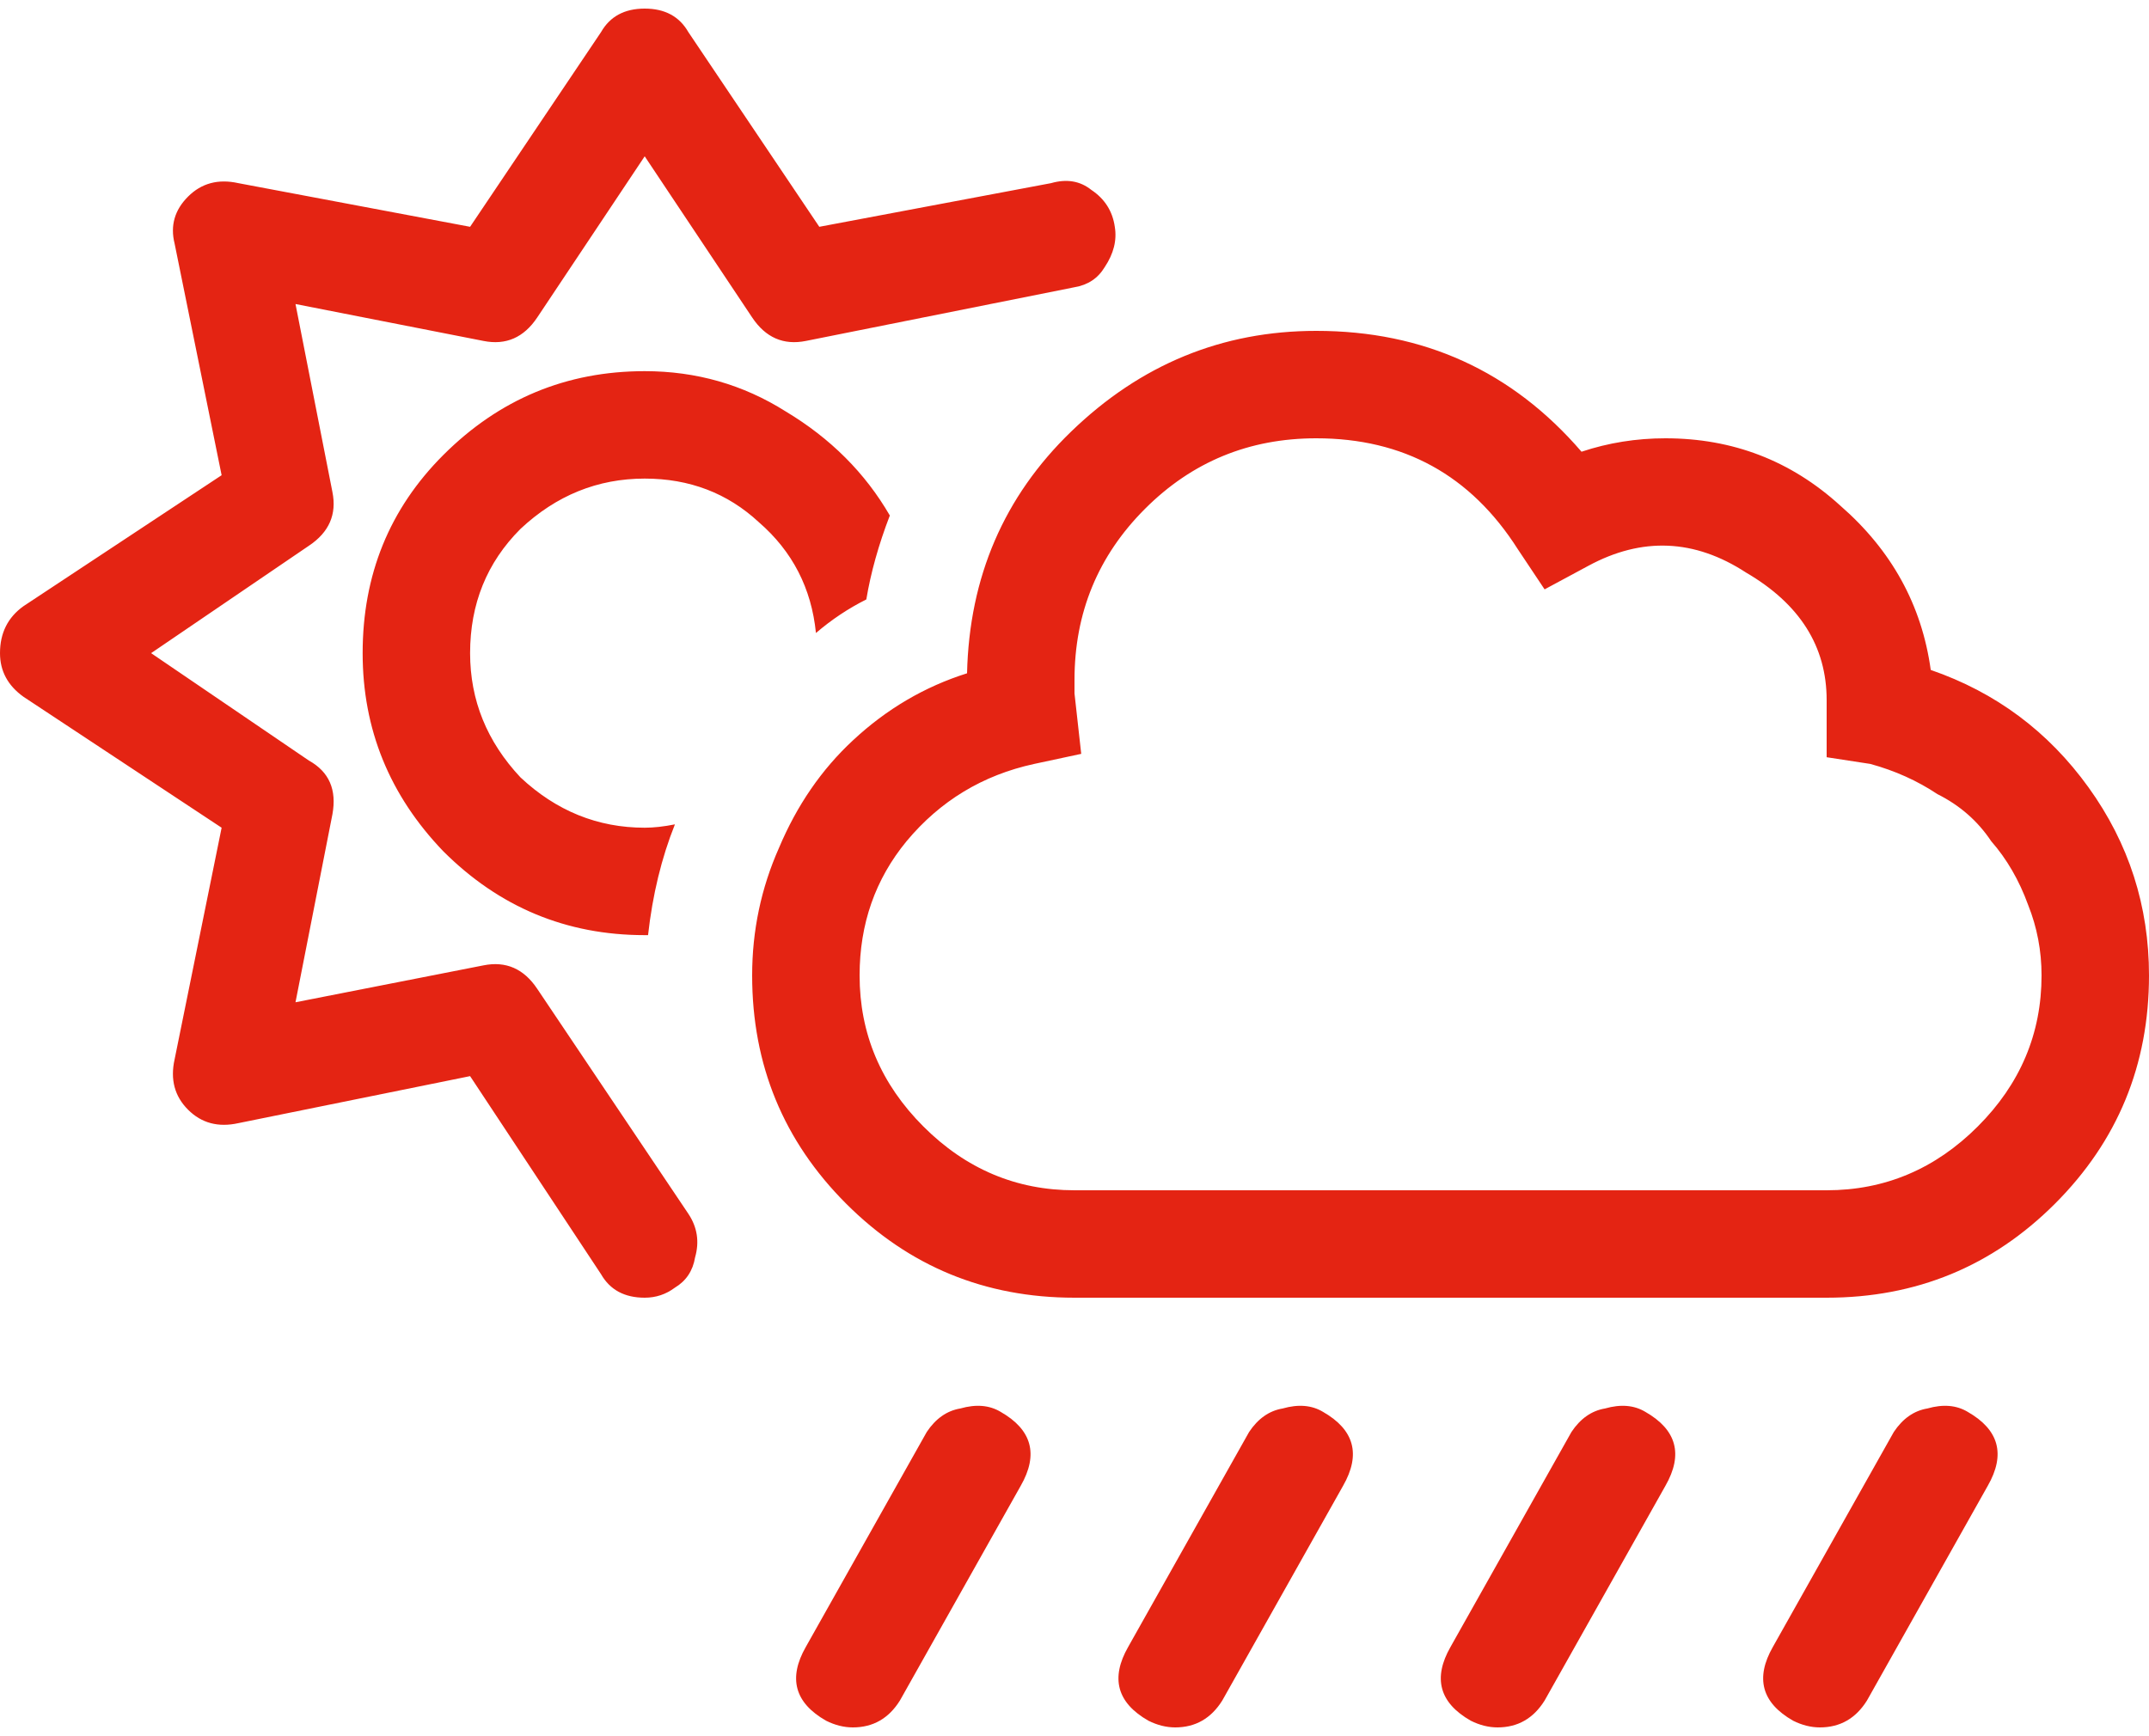 <svg xmlns="http://www.w3.org/2000/svg" width="125" height="101" viewBox="0 0 125 101" fill="none"><path d="M58.203 82.141C60.026 83.182 60.417 84.615 59.375 86.438L52.344 98.938C51.693 99.979 50.781 100.5 49.609 100.5C49.089 100.5 48.568 100.37 48.047 100.109C46.224 99.068 45.833 97.635 46.875 95.812L53.906 83.312C54.427 82.531 55.078 82.076 55.859 81.945C56.771 81.685 57.552 81.75 58.203 82.141ZM37.5 27.844C34.766 27.844 32.357 28.82 30.273 30.773C28.32 32.727 27.344 35.135 27.344 38C27.344 40.734 28.32 43.143 30.273 45.227C32.357 47.18 34.766 48.156 37.5 48.156C38.021 48.156 38.607 48.091 39.258 47.961C38.477 49.914 37.956 52.062 37.695 54.406C37.695 54.406 37.63 54.406 37.5 54.406C32.943 54.406 29.037 52.779 25.781 49.523C22.656 46.268 21.094 42.427 21.094 38C21.094 33.443 22.656 29.602 25.781 26.477C29.037 23.221 32.943 21.594 37.5 21.594C40.495 21.594 43.229 22.375 45.703 23.938C48.307 25.5 50.325 27.518 51.758 29.992C51.107 31.685 50.651 33.312 50.391 34.875C49.349 35.396 48.372 36.047 47.461 36.828C47.2 34.224 46.094 32.075 44.141 30.383C42.318 28.69 40.104 27.844 37.5 27.844ZM31.25 57.531L40.039 70.617C40.56 71.398 40.69 72.245 40.43 73.156C40.3 73.938 39.909 74.523 39.258 74.914C38.737 75.305 38.151 75.5 37.5 75.5C36.328 75.5 35.482 75.044 34.961 74.133L27.344 62.609L13.867 65.344C12.695 65.604 11.719 65.344 10.938 64.562C10.156 63.781 9.896 62.805 10.156 61.633L12.891 48.156L1.367 40.539C0.456 39.888 0 39.042 0 38C0 36.828 0.456 35.917 1.367 35.266L12.891 27.648L10.156 14.172C9.896 13.13 10.156 12.219 10.938 11.438C11.719 10.656 12.695 10.396 13.867 10.656L27.344 13.195L34.961 1.867C35.482 0.956 36.328 0.5 37.5 0.5C38.672 0.5 39.518 0.956 40.039 1.867L47.656 13.195L61.133 10.656C62.044 10.396 62.825 10.526 63.477 11.047C64.258 11.568 64.713 12.284 64.844 13.195C64.974 13.977 64.779 14.758 64.258 15.539C63.867 16.19 63.281 16.581 62.5 16.711L46.875 19.836C45.573 20.096 44.531 19.641 43.75 18.469L37.5 9.094L31.25 18.469C30.469 19.641 29.427 20.096 28.125 19.836L17.188 17.688L19.336 28.625C19.596 29.927 19.141 30.969 17.969 31.75L8.789 38L17.969 44.25C19.141 44.901 19.596 45.943 19.336 47.375L17.188 58.312L28.125 56.164C29.427 55.904 30.469 56.359 31.25 57.531ZM95.703 82.141C97.526 83.182 97.917 84.615 96.875 86.438L89.844 98.938C89.193 99.979 88.281 100.5 87.109 100.5C86.588 100.5 86.068 100.37 85.547 100.109C83.724 99.068 83.333 97.635 84.375 95.812L91.406 83.312C91.927 82.531 92.578 82.076 93.359 81.945C94.271 81.685 95.052 81.75 95.703 82.141ZM112.305 38.977C116.081 40.279 119.141 42.557 121.484 45.812C123.828 49.068 125 52.714 125 56.75C125 61.958 123.177 66.385 119.531 70.031C115.885 73.677 111.458 75.5 106.25 75.5H62.5C57.292 75.5 52.865 73.677 49.219 70.031C45.573 66.385 43.75 61.958 43.75 56.75C43.75 54.146 44.271 51.672 45.312 49.328C46.354 46.854 47.786 44.771 49.609 43.078C51.562 41.255 53.776 39.953 56.25 39.172C56.38 33.573 58.398 28.885 62.305 25.109C66.341 21.203 71.094 19.25 76.562 19.25C82.812 19.25 87.956 21.594 91.992 26.281C93.555 25.76 95.182 25.5 96.875 25.5C100.781 25.5 104.167 26.802 107.031 29.406C110.026 32.01 111.784 35.2 112.305 38.977ZM106.25 69.25C109.635 69.25 112.565 68.013 115.039 65.539C117.513 63.065 118.75 60.135 118.75 56.75C118.75 55.318 118.49 53.95 117.969 52.648C117.448 51.216 116.732 49.979 115.82 48.938C115.039 47.766 113.997 46.854 112.695 46.203C111.523 45.422 110.221 44.836 108.789 44.445L106.25 44.055V40.734C106.25 37.609 104.688 35.135 101.562 33.312C98.568 31.359 95.508 31.229 92.383 32.922L89.844 34.289L88.281 31.945C85.547 27.648 81.641 25.5 76.562 25.5C72.656 25.5 69.336 26.867 66.602 29.602C63.867 32.336 62.5 35.656 62.5 39.562C62.5 39.693 62.5 39.953 62.5 40.344L62.891 43.859L60.156 44.445C57.161 45.096 54.688 46.594 52.734 48.938C50.911 51.151 50 53.755 50 56.75C50 60.135 51.237 63.065 53.711 65.539C56.185 68.013 59.115 69.25 62.5 69.25H106.25ZM114.453 82.141C116.276 83.182 116.667 84.615 115.625 86.438L108.594 98.938C107.943 99.979 107.031 100.5 105.859 100.5C105.339 100.5 104.818 100.37 104.297 100.109C102.474 99.068 102.083 97.635 103.125 95.812L110.156 83.312C110.677 82.531 111.328 82.076 112.109 81.945C113.021 81.685 113.802 81.75 114.453 82.141ZM76.953 82.141C78.776 83.182 79.167 84.615 78.125 86.438L71.094 98.938C70.443 99.979 69.531 100.5 68.359 100.5C67.838 100.5 67.318 100.37 66.797 100.109C64.974 99.068 64.583 97.635 65.625 95.812L72.656 83.312C73.177 82.531 73.828 82.076 74.609 81.945C75.521 81.685 76.302 81.75 76.953 82.141Z" fill="#E42413"></path></svg>